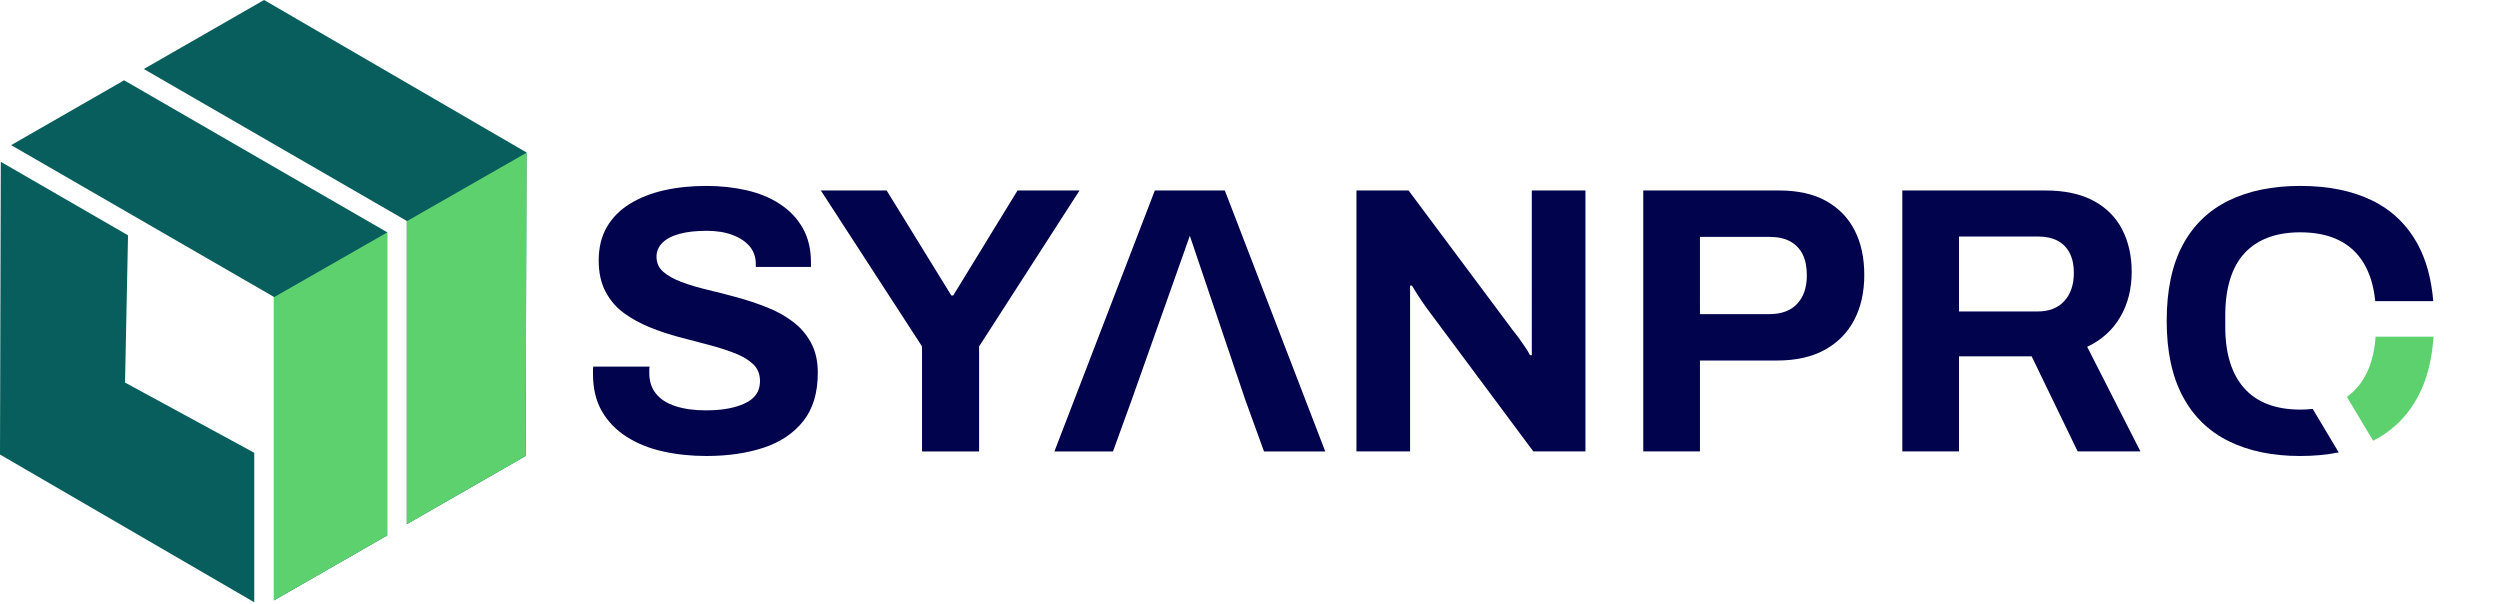 <?xml version="1.0" encoding="utf-8"?>
<!-- Generator: Adobe Illustrator 16.0.0, SVG Export Plug-In . SVG Version: 6.00 Build 0)  -->
<!DOCTYPE svg PUBLIC "-//W3C//DTD SVG 1.1//EN" "http://www.w3.org/Graphics/SVG/1.1/DTD/svg11.dtd">
<svg version="1.1" id="Layer_1" xmlns="http://www.w3.org/2000/svg" xmlns:xlink="http://www.w3.org/1999/xlink" x="0px" y="0px"
	 width="993px" height="240px" viewBox="0 0 993 240" enable-background="new 0 0 993 240" xml:space="preserve">
<g>
	<polygon fill="#085E5C" points="104.886,0 57.115,27.41 161.59,87.762 161.585,96.766 161.585,208.195 208.799,181.105 
		209.123,60.556 	"/>
	<polygon fill="#085E5C" points="49.293,31.897 4.427,57.641 108.796,117.932 108.792,126.936 108.792,238.486 153.787,212.67 
		153.787,92.261 	"/>
	<polygon fill="#085E5C" points="50.853,93.465 0.313,64.27 0,180.544 100.994,239.215 100.994,179.851 49.662,151.957 	"/>
	<polygon fill="#5DD16E" points="153.787,92.328 108.796,118.066 108.792,126.936 108.792,238.486 153.787,212.67 	"/>
	<polygon fill="#5DD16E" points="209.122,60.672 161.59,87.864 161.585,96.766 161.585,208.195 208.799,181.105 	"/>
	<path fill="#01034D" d="M280.563,181.122c-6.044,0-11.785-0.604-17.225-1.813s-10.251-3.147-14.43-5.817
		c-4.181-2.667-7.455-6.043-9.821-10.123c-2.368-4.08-3.551-9.04-3.551-14.883c0-0.503,0-1.032,0-1.586
		c0-0.553,0.049-0.982,0.151-1.285h22.362c-0.102,0.303-0.151,0.706-0.151,1.209c0,0.506,0,0.959,0,1.359
		c0,3.226,0.88,5.946,2.644,8.16c1.761,2.216,4.355,3.878,7.781,4.986c3.423,1.109,7.404,1.661,11.937,1.661
		c2.92,0,5.515-0.174,7.781-0.528c2.267-0.353,4.28-0.854,6.044-1.512c1.761-0.653,3.222-1.436,4.382-2.342
		c1.156-0.906,2.013-1.964,2.568-3.173c0.552-1.208,0.831-2.568,0.831-4.079c0-2.72-0.883-4.935-2.644-6.648
		c-1.764-1.712-4.181-3.173-7.252-4.382c-3.074-1.208-6.523-2.316-10.35-3.323c-3.83-1.006-7.758-2.041-11.785-3.098
		c-4.03-1.059-7.958-2.366-11.786-3.929c-3.829-1.561-7.252-3.449-10.274-5.666c-3.021-2.215-5.439-5.036-7.252-8.462
		c-1.813-3.423-2.72-7.555-2.72-12.389c0-5.138,1.082-9.569,3.249-13.297c2.165-3.725,5.213-6.799,9.141-9.217
		c3.929-2.417,8.461-4.204,13.599-5.363c5.137-1.158,10.728-1.738,16.771-1.738c5.64,0,10.978,0.581,16.016,1.738
		c5.035,1.16,9.466,2.999,13.296,5.515c3.827,2.519,6.823,5.692,8.99,9.519c2.165,3.83,3.249,8.362,3.249,13.599v1.813h-21.909
		v-1.209c0-2.72-0.808-5.036-2.417-6.95c-1.613-1.913-3.879-3.423-6.799-4.532c-2.923-1.108-6.346-1.662-10.274-1.662
		c-4.23,0-7.833,0.404-10.803,1.208c-2.972,0.808-5.239,1.991-6.799,3.551c-1.563,1.563-2.342,3.399-2.342,5.515
		c0,2.418,0.88,4.408,2.644,5.969c1.762,1.563,4.179,2.922,7.253,4.079c3.071,1.16,6.521,2.19,10.35,3.098
		c3.827,0.907,7.755,1.915,11.786,3.022c4.027,1.109,7.956,2.417,11.785,3.928c3.827,1.512,7.252,3.4,10.274,5.666
		c3.022,2.267,5.439,5.062,7.252,8.386s2.72,7.305,2.72,11.937c0,7.958-1.915,14.354-5.742,19.189
		c-3.83,4.834-9.065,8.362-15.714,10.576C296.729,180.012,289.123,181.122,280.563,181.122z"/>
	<path fill="#01034D" d="M366.232,179.309v-41.702l-40.191-61.948h26.139l25.686,41.702h0.755l25.536-41.702h24.627l-39.888,61.948
		v41.702H366.232z"/>
	<polygon fill="#01034D" points="418.813,179.309 458.701,75.658 486.502,75.658 526.391,179.309 502.064,179.309 494.663,158.911 
		472.602,93.661 449.484,158.911 442.081,179.309 	"/>
	<path fill="#01034D" d="M538.781,179.309V75.658h20.699l41.701,55.905c0.605,0.705,1.361,1.687,2.268,2.945
		c0.906,1.262,1.762,2.494,2.568,3.702c0.806,1.209,1.359,2.168,1.662,2.871h0.756c0-1.712,0-3.399,0-5.062s0-3.147,0-4.457V75.658
		h21.303v103.65h-20.699l-42.609-57.265c-1.007-1.409-2.065-2.97-3.172-4.684c-1.109-1.711-1.915-3.021-2.418-3.929h-0.756
		c0,1.511,0,2.998,0,4.458s0,2.847,0,4.154v57.265H538.781z"/>
	<path fill="#01034D" d="M652.705,179.309V75.658h53.941c7.452,0,13.674,1.386,18.66,4.155c4.984,2.772,8.762,6.648,11.332,11.635
		c2.568,4.985,3.852,10.904,3.852,17.753c0,6.851-1.336,12.82-4.004,17.904c-2.669,5.088-6.572,9.043-11.709,11.861
		c-5.137,2.82-11.433,4.23-18.887,4.23h-30.672v36.111H652.705z M675.219,124.764h27.65c4.733,0,8.385-1.36,10.953-4.079
		c2.568-2.721,3.854-6.498,3.854-11.332c0-3.324-0.554-6.093-1.662-8.311c-1.109-2.214-2.745-3.928-4.91-5.137
		c-2.168-1.209-4.91-1.813-8.234-1.813h-27.65V124.764z"/>
	<path fill="#01034D" d="M755.6,179.309V75.658h56.811c7.656,0,14.026,1.36,19.115,4.079c5.084,2.721,8.888,6.524,11.406,11.408
		c2.518,4.887,3.777,10.501,3.777,16.847c0,6.75-1.51,12.718-4.533,17.905c-3.021,5.188-7.402,9.141-13.145,11.86l21.152,41.551
		h-24.93l-18.281-37.773h-28.859v37.773H755.6z M778.113,123.706h31.275c4.533,0,8.058-1.383,10.576-4.155
		c2.518-2.769,3.777-6.52,3.777-11.257c0-3.021-0.554-5.614-1.66-7.781c-1.109-2.165-2.721-3.8-4.836-4.91
		c-2.115-1.107-4.734-1.662-7.857-1.662h-31.275V123.706z"/>
	<path fill="#01034D" d="M918.613,162.423c-1.584,0.174-3.237,0.266-4.969,0.266c-4.836,0-9.118-0.703-12.844-2.115
		c-3.728-1.41-6.851-3.525-9.367-6.346c-2.519-2.819-4.407-6.271-5.666-10.351c-1.261-4.079-1.889-8.738-1.889-13.976v-4.685
		c0-5.337,0.628-10.071,1.889-14.202c1.259-4.129,3.147-7.579,5.666-10.351c2.517-2.769,5.64-4.858,9.367-6.271
		c3.726-1.409,8.008-2.115,12.844-2.115c4.934,0,9.267,0.707,12.994,2.115c3.725,1.413,6.849,3.501,9.367,6.271
		c2.517,2.772,4.433,6.221,5.742,10.351c0.831,2.624,1.396,5.493,1.699,8.604h23.047c-0.737-8.707-2.73-16.144-6.012-22.277
		c-4.23-7.907-10.3-13.799-18.205-17.679c-7.909-3.876-17.453-5.817-28.633-5.817c-10.979,0-20.449,1.941-28.406,5.817
		c-7.958,3.879-14.051,9.772-18.281,17.679c-4.232,7.909-6.348,17.956-6.348,30.143c0,11.989,2.115,21.961,6.348,29.916
		c4.23,7.958,10.323,13.901,18.281,17.83c7.957,3.928,17.427,5.893,28.406,5.893c5.493,0,10.585-0.479,15.288-1.428L918.613,162.423
		z"/>
	<path fill="#5DD16E" d="M943.587,133.728c-0.245,3.709-0.858,7.092-1.839,10.149c-1.31,4.079-3.226,7.531-5.742,10.351
		c-1.146,1.283-2.424,2.413-3.82,3.404l10.412,17.424c7.745-3.929,13.713-9.809,17.885-17.656
		c3.471-6.525,5.495-14.433,6.118-23.672H943.587z"/>
</g>
</svg>

